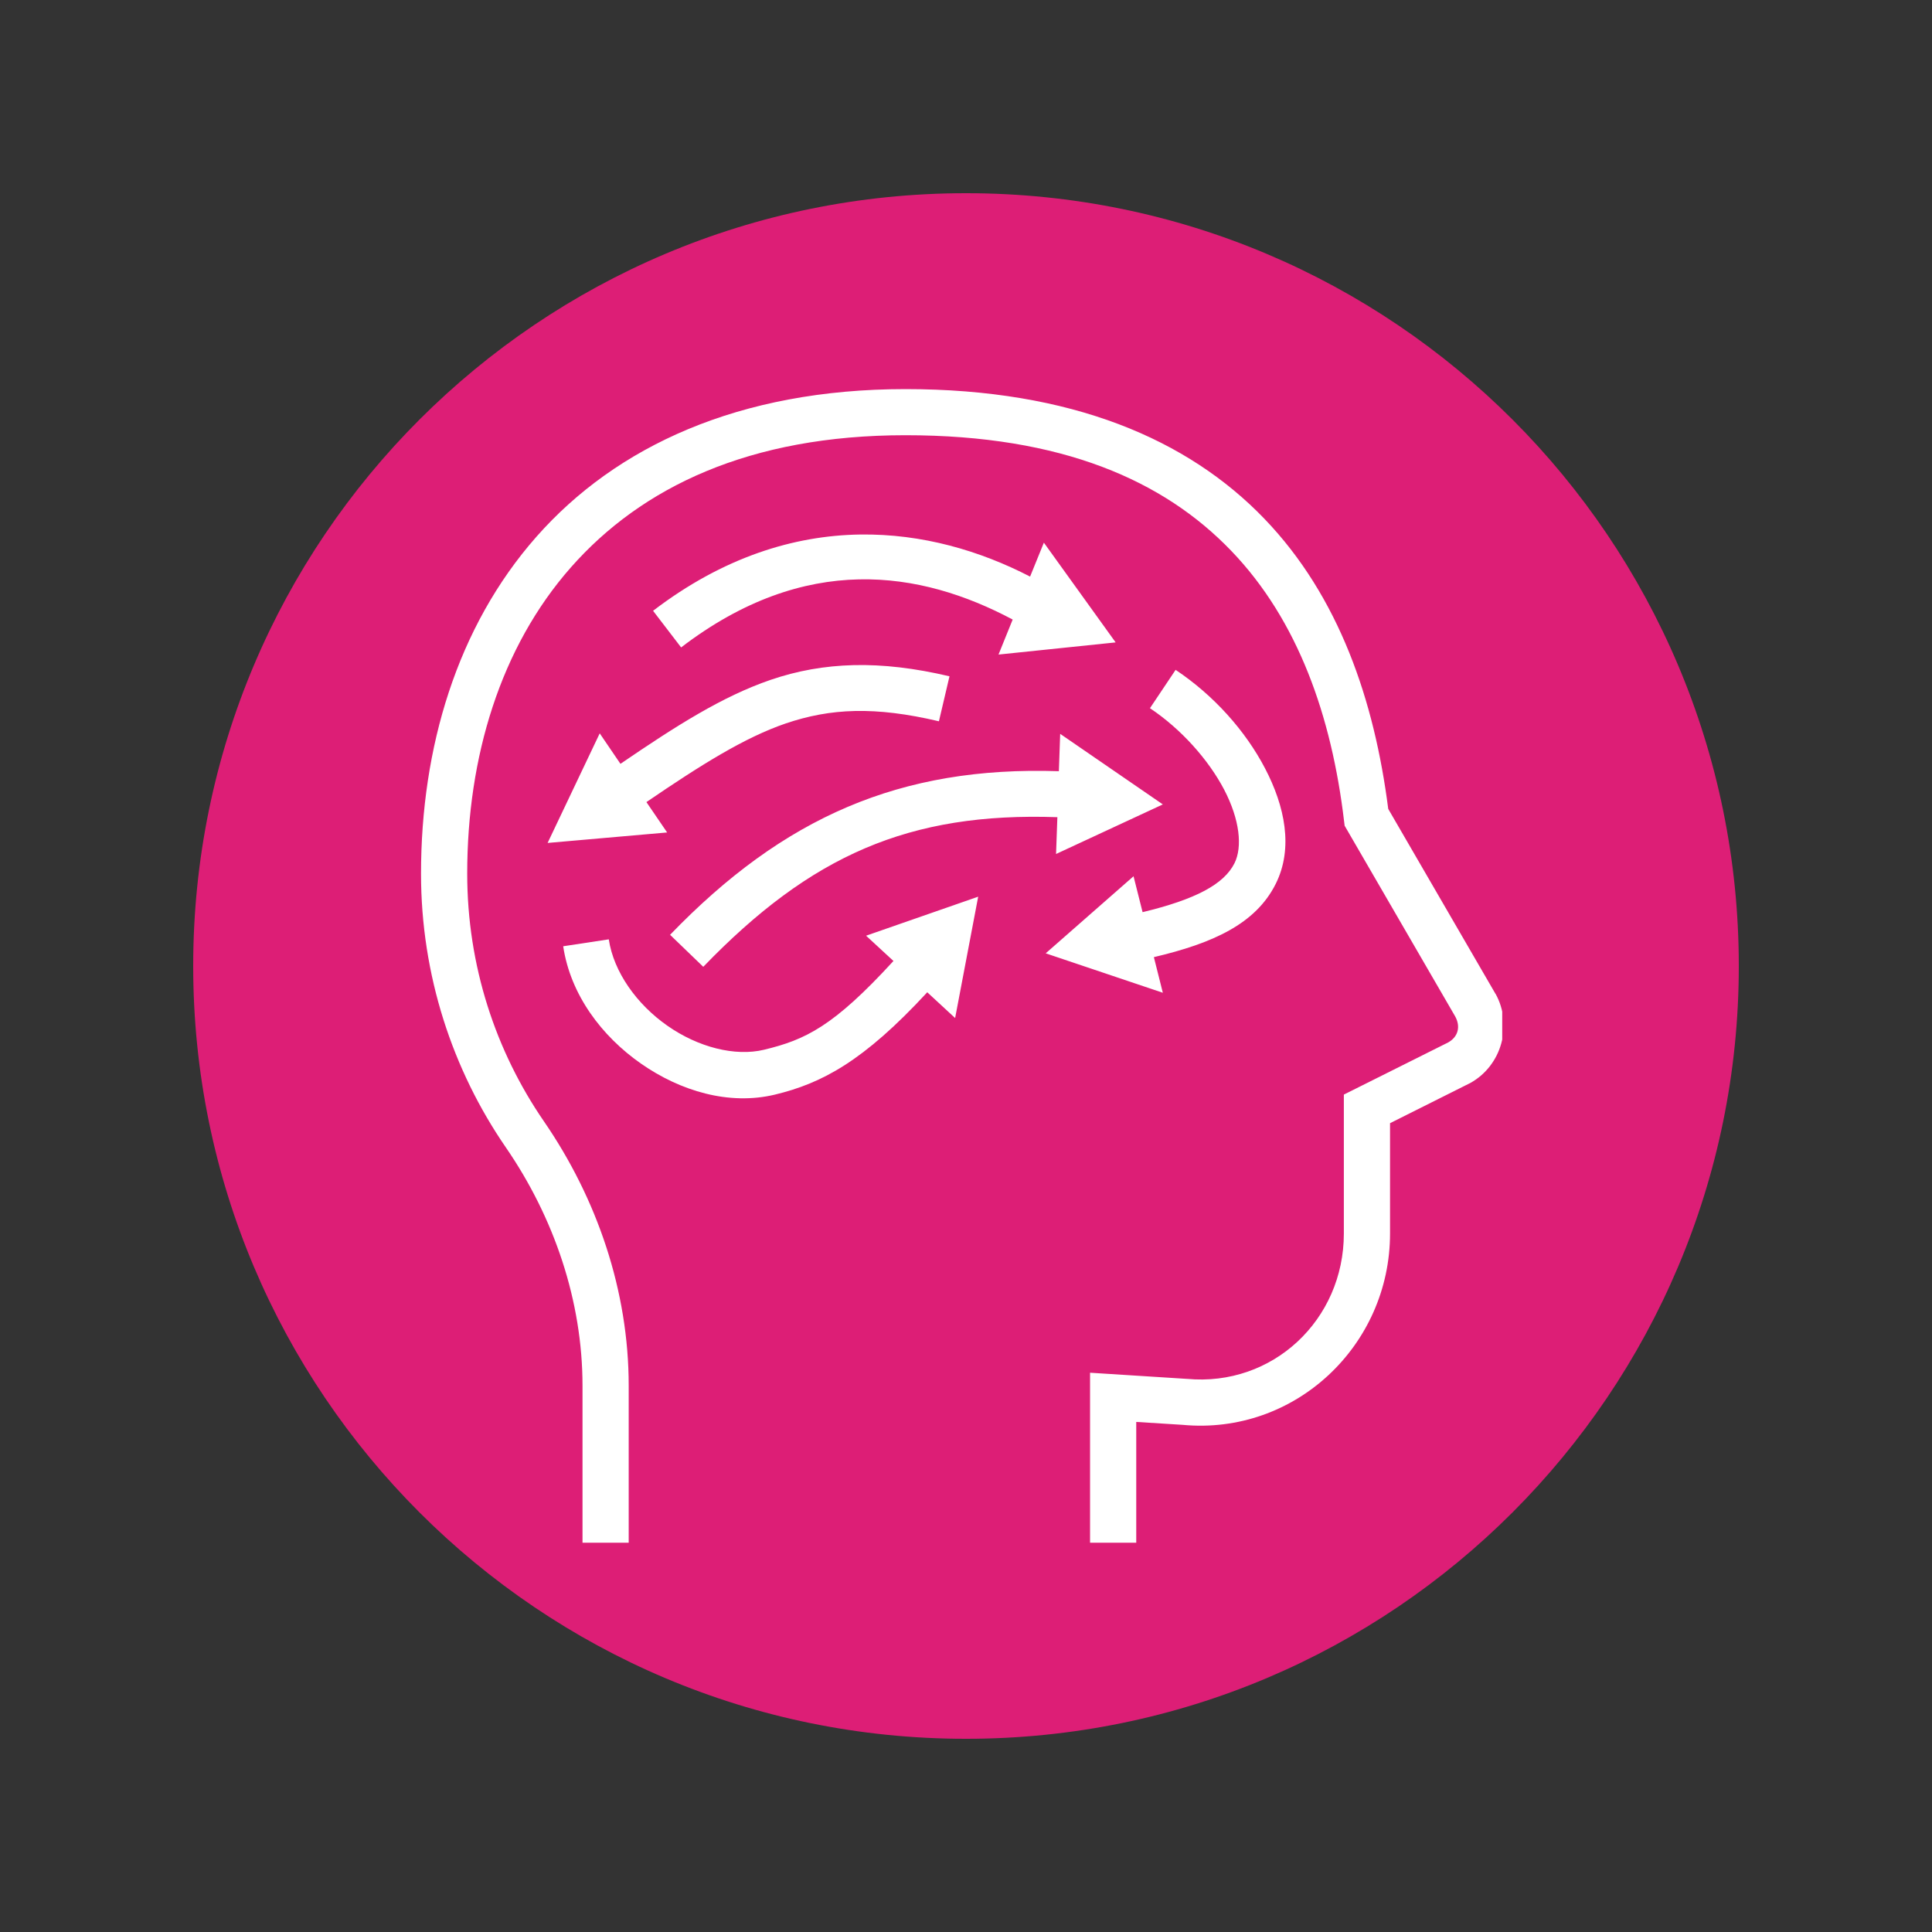 <svg xmlns="http://www.w3.org/2000/svg" xmlns:xlink="http://www.w3.org/1999/xlink" width="100" zoomAndPan="magnify" viewBox="0 0 75 75" height="100" preserveAspectRatio="xMidYMid meet" version="1.0"><rect x="0" y="0" width="75" height="75" fill="#333333" stroke="none"/><defs><clipPath id="db15aefd98"><path d="M 7.5 7.5 L 67.5 7.5 L 67.5 67.5 L 7.5 67.5 Z M 7.5 7.5 " clip-rule="nonzero"/></clipPath><clipPath id="a06e584ae3"><path d="M 37.5 7.5 C 20.93 7.5 7.5 20.93 7.5 37.5 C 7.5 54.07 20.93 67.5 37.5 67.5 C 54.07 67.5 67.5 54.07 67.5 37.5 C 67.5 20.93 54.07 7.5 37.5 7.5 Z M 37.5 7.5 " clip-rule="nonzero"/></clipPath><clipPath id="15407f7857"><path d="M 16.316 15 L 58.316 15 L 58.316 59.965 L 16.316 59.965 Z M 16.316 15 " clip-rule="nonzero"/></clipPath></defs><g clip-path="url(#db15aefd98)"><g clip-path="url(#a06e584ae3)"><path fill="#dd1e76" d="M 7.5 7.5 L 67.5 7.5 L 67.5 67.5 L 7.5 67.5 Z M 7.5 7.5 " fill-opacity="1" fill-rule="nonzero"/></g></g><g clip-path="url(#15407f7857)"><path fill="#ffffff" d="M 35.152 15.105 C 28.68 15.105 23.91 17.336 20.824 20.836 C 17.734 24.34 16.344 29.039 16.344 33.914 C 16.344 37.859 17.566 41.531 19.637 44.543 C 21.512 47.27 22.613 50.504 22.613 53.793 L 22.613 59.887 L 24.406 59.887 L 24.406 53.793 C 24.406 50.105 23.176 46.527 21.113 43.527 C 19.242 40.805 18.137 37.488 18.137 33.914 C 18.137 29.383 19.43 25.125 22.164 22.023 C 24.902 18.918 29.086 16.895 35.152 16.895 C 41.246 16.895 45.188 18.668 47.793 21.379 C 50.402 24.09 51.695 27.828 52.176 31.871 L 52.199 32.055 L 56.488 39.453 C 56.711 39.855 56.602 40.254 56.215 40.469 L 52.168 42.492 L 52.168 47.887 C 52.168 51.234 49.41 53.84 46.074 53.527 L 46.062 53.527 L 42.316 53.289 L 42.316 59.887 L 44.109 59.887 L 44.109 55.199 L 45.906 55.312 C 50.27 55.723 53.961 52.234 53.961 47.887 L 53.961 43.602 L 57.066 42.047 L 57.082 42.039 C 58.301 41.359 58.727 39.793 58.059 38.582 L 58.051 38.574 L 53.891 31.402 C 53.355 27.211 51.992 23.164 49.086 20.141 C 46.117 17.051 41.598 15.105 35.152 15.105 Z M 33.387 20.75 C 30.82 20.789 28.074 21.629 25.352 23.711 L 26.441 25.133 C 31.262 21.441 35.723 22.141 39.312 24.051 L 38.762 25.41 L 43.309 24.938 L 40.523 21.066 L 39.988 22.383 C 38.051 21.383 35.801 20.715 33.387 20.75 Z M 33.145 25.82 C 32.004 25.848 30.949 26.039 29.918 26.391 C 28.039 27.035 26.254 28.172 24.086 29.652 L 23.281 28.469 L 21.258 32.723 L 25.898 32.316 L 25.094 31.137 C 27.23 29.68 28.902 28.633 30.496 28.086 C 32.246 27.492 33.961 27.414 36.449 28 L 36.859 26.254 C 35.504 25.934 34.281 25.793 33.145 25.82 Z M 45.637 26.004 L 44.641 27.492 C 45.852 28.301 46.914 29.492 47.523 30.656 C 48.129 31.82 48.238 32.879 47.922 33.512 C 47.512 34.328 46.414 34.914 44.355 35.41 L 44.004 34.016 L 40.594 37.008 L 45.141 38.539 L 44.793 37.156 C 47.082 36.617 48.746 35.867 49.523 34.312 C 50.219 32.922 49.875 31.293 49.109 29.828 C 48.344 28.363 47.113 26.988 45.637 26.004 Z M 41.156 28.488 L 41.105 29.938 C 34.949 29.734 30.418 31.723 26.012 36.289 L 27.301 37.531 C 31.477 33.207 35.285 31.523 41.047 31.723 L 40.996 33.152 L 45.141 31.227 Z M 37.973 34.809 L 33.621 36.324 L 34.684 37.305 C 32.348 39.855 31.262 40.363 29.664 40.75 C 28.531 41.023 27.098 40.652 25.91 39.82 C 24.719 38.988 23.824 37.734 23.633 36.465 L 21.863 36.734 C 22.145 38.613 23.355 40.223 24.883 41.289 C 26.41 42.355 28.301 42.922 30.086 42.492 C 31.895 42.055 33.512 41.211 35.996 38.52 L 37.078 39.52 Z M 37.973 34.809 " fill-opacity="1" fill-rule="nonzero"/></g></svg>